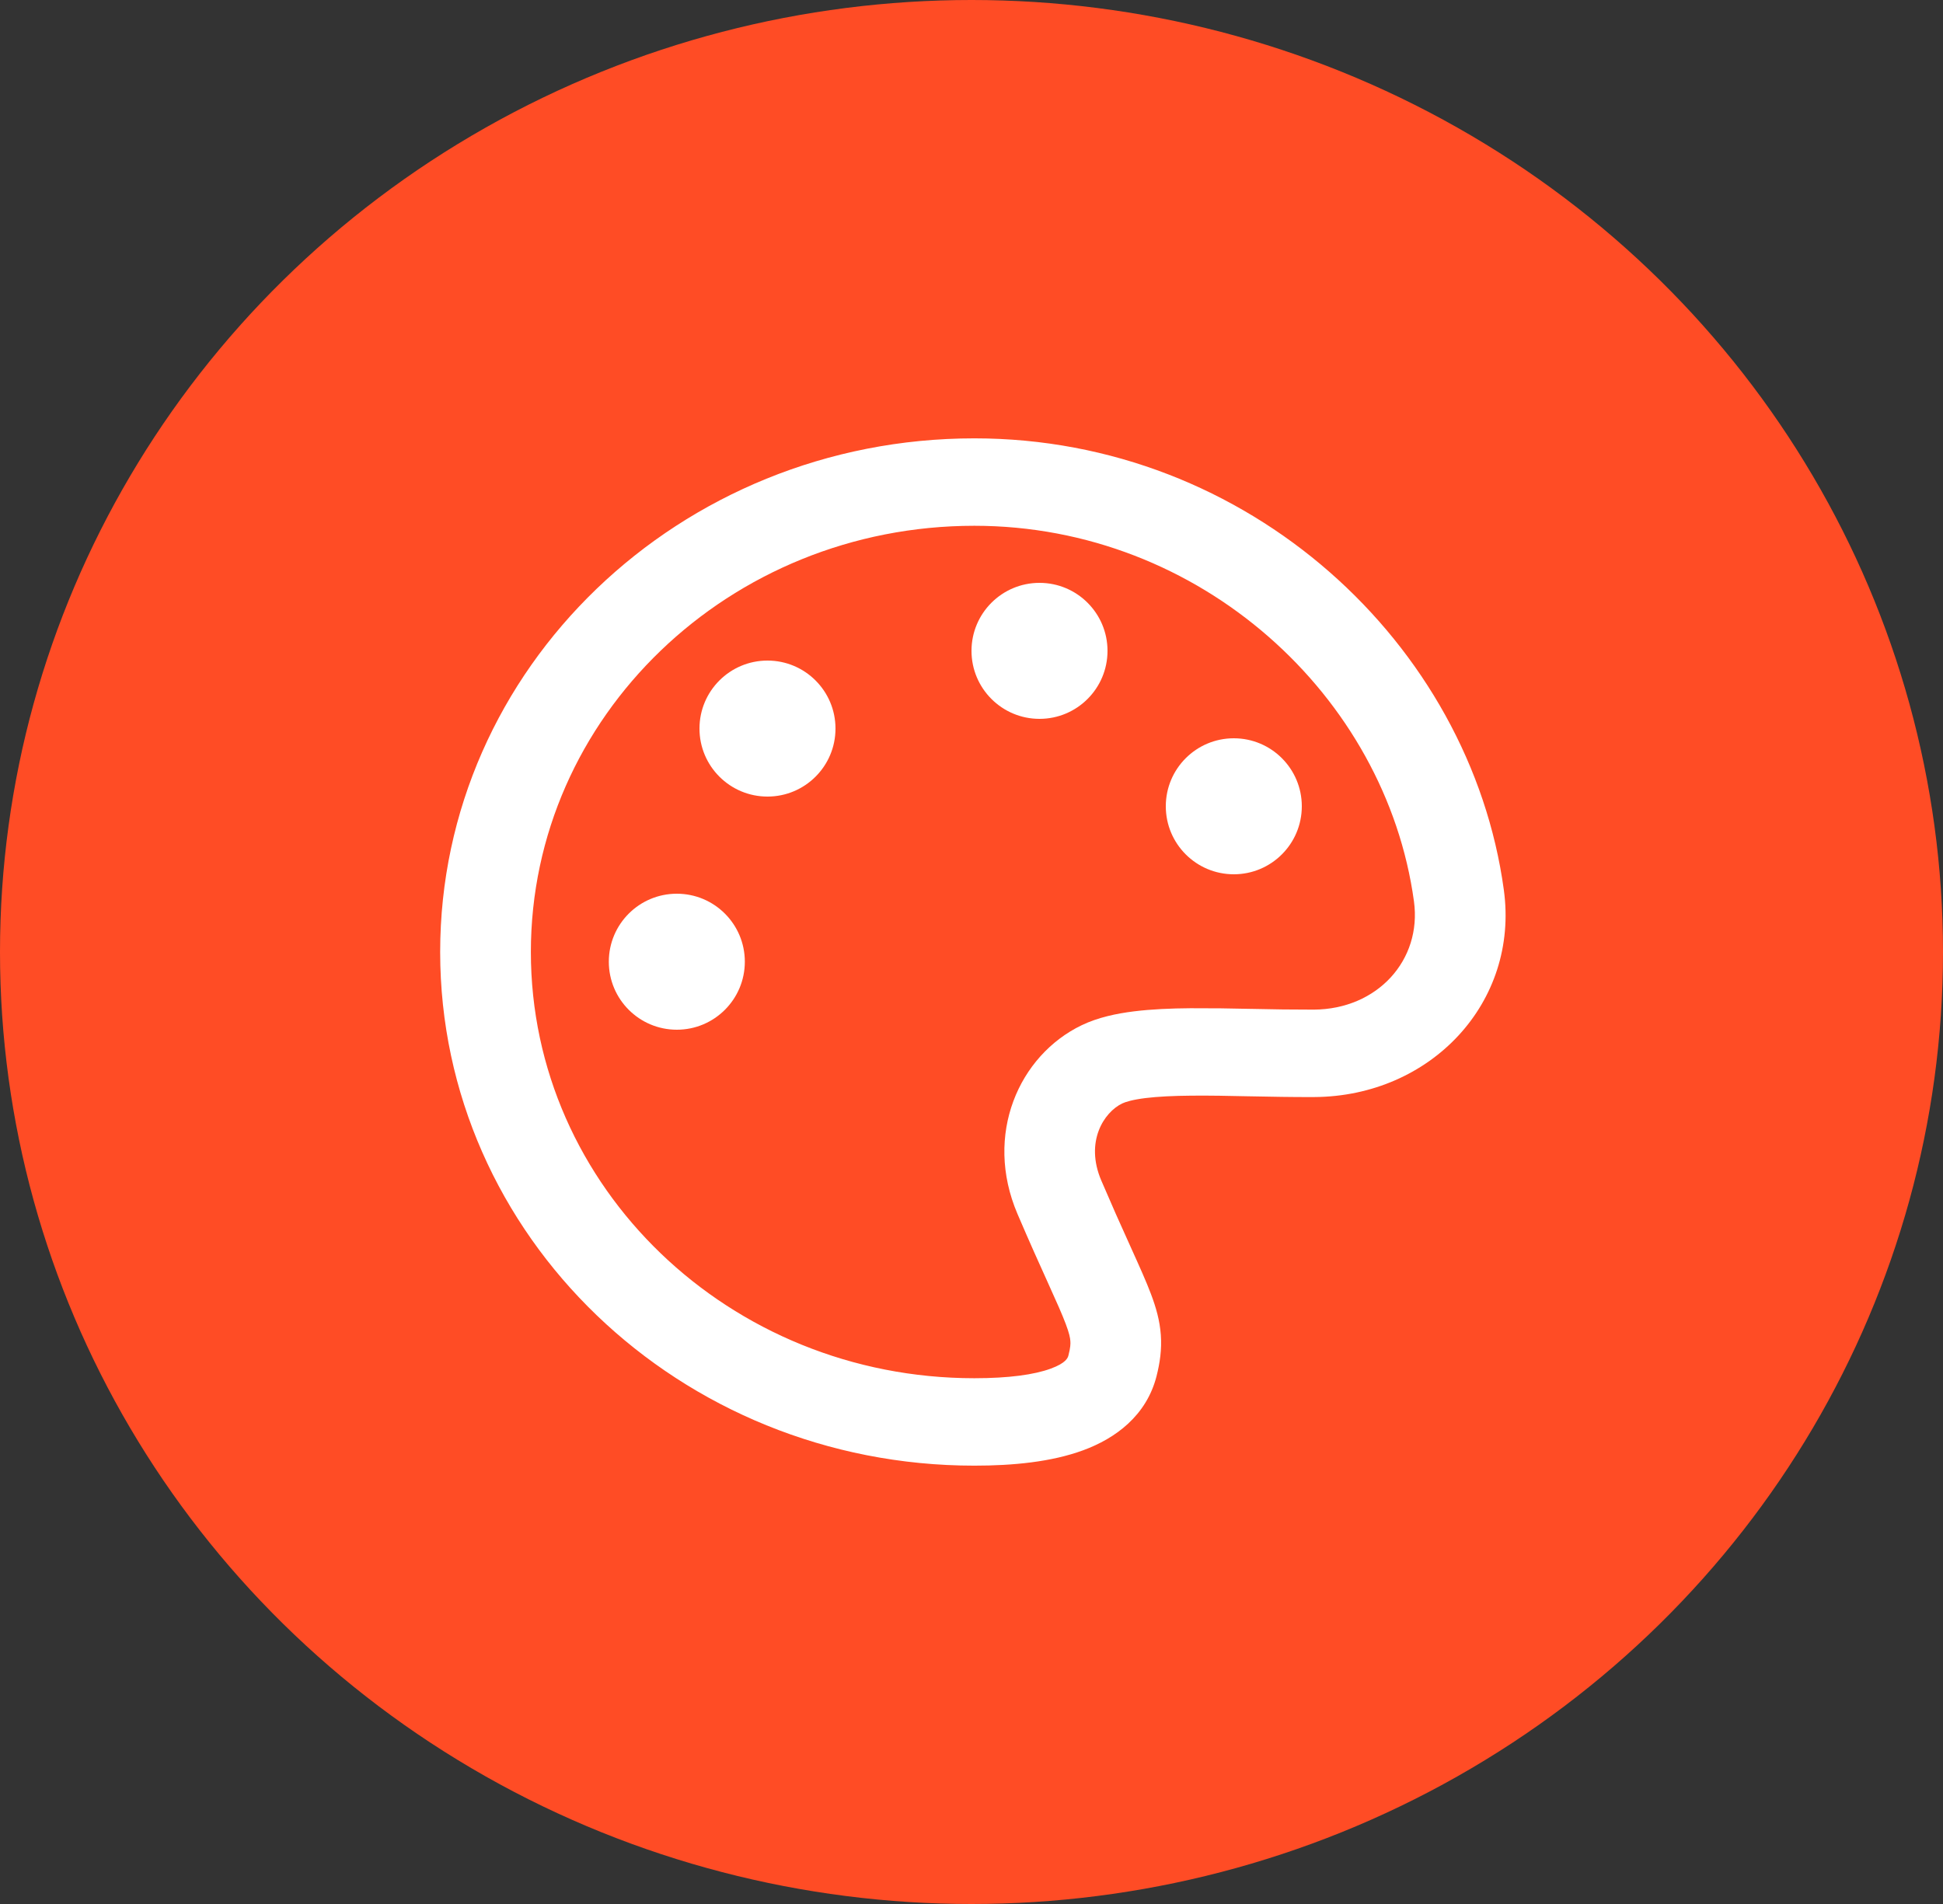 <?xml version="1.0" encoding="UTF-8"?>
<svg xmlns="http://www.w3.org/2000/svg" width="50" height="49" viewBox="0 0 50 49" fill="none">
  <rect x="0" y="0" width="50" height="49" fill="#333333" stroke="none"/>
  <ellipse cx="25" cy="24.5" rx="25" ry="24.5" fill="#FF4C25"></ellipse>
  <g clip-path="url(#clip0_2289_5616)">
    <path fill-rule="evenodd" clip-rule="evenodd" d="M25.074 11.281C17.485 11.281 11.327 17.197 11.327 24.5C11.327 31.803 17.485 37.719 25.073 37.719C26.069 37.719 27.054 37.624 27.869 37.325C28.71 37.017 29.503 36.43 29.762 35.415C29.848 35.074 29.899 34.733 29.872 34.356C29.846 33.986 29.748 33.647 29.62 33.307C29.496 32.977 29.322 32.592 29.118 32.141L29.096 32.092C28.837 31.524 28.585 30.954 28.34 30.381C27.913 29.382 28.41 28.623 28.876 28.399C28.96 28.358 29.144 28.301 29.478 28.259C29.8 28.22 30.193 28.201 30.657 28.197C31.119 28.192 31.619 28.202 32.159 28.214H32.169C32.698 28.224 33.261 28.236 33.821 28.233C36.814 28.216 39.096 25.804 38.699 22.903C37.834 16.569 32.132 11.281 25.074 11.281ZM13.661 24.5C13.661 18.445 18.766 13.531 25.073 13.531C30.893 13.531 35.664 17.916 36.386 23.197C36.593 24.709 35.444 25.974 33.808 25.983C33.274 25.983 32.741 25.977 32.208 25.964H32.2C31.678 25.951 31.157 25.945 30.635 25.947C30.133 25.951 29.634 25.971 29.178 26.028C28.735 26.083 28.256 26.182 27.834 26.385C26.224 27.16 25.312 29.198 26.182 31.238C26.493 31.965 26.75 32.535 26.956 32.989L26.979 33.04C27.193 33.513 27.333 33.826 27.426 34.074C27.516 34.312 27.539 34.433 27.544 34.513C27.55 34.585 27.546 34.682 27.495 34.88C27.48 34.941 27.436 35.077 27.039 35.222C26.615 35.378 25.96 35.469 25.073 35.469C18.767 35.469 13.661 30.555 13.661 24.5Z" fill="white"></path>
    <circle cx="17.417" cy="24.75" r="1.75" fill="white"></circle>
    <circle cx="19.75" cy="18.75" r="1.75" fill="white"></circle>
    <circle cx="26.75" cy="16.75" r="1.75" fill="white"></circle>
    <circle cx="31.75" cy="20.75" r="1.75" fill="white"></circle>
  </g>
  <defs>
    <clipPath id="clip0_2289_5616">
      <rect width="28" height="27" fill="white" transform="translate(11 11)"></rect>
    </clipPath>
  </defs>
</svg>
